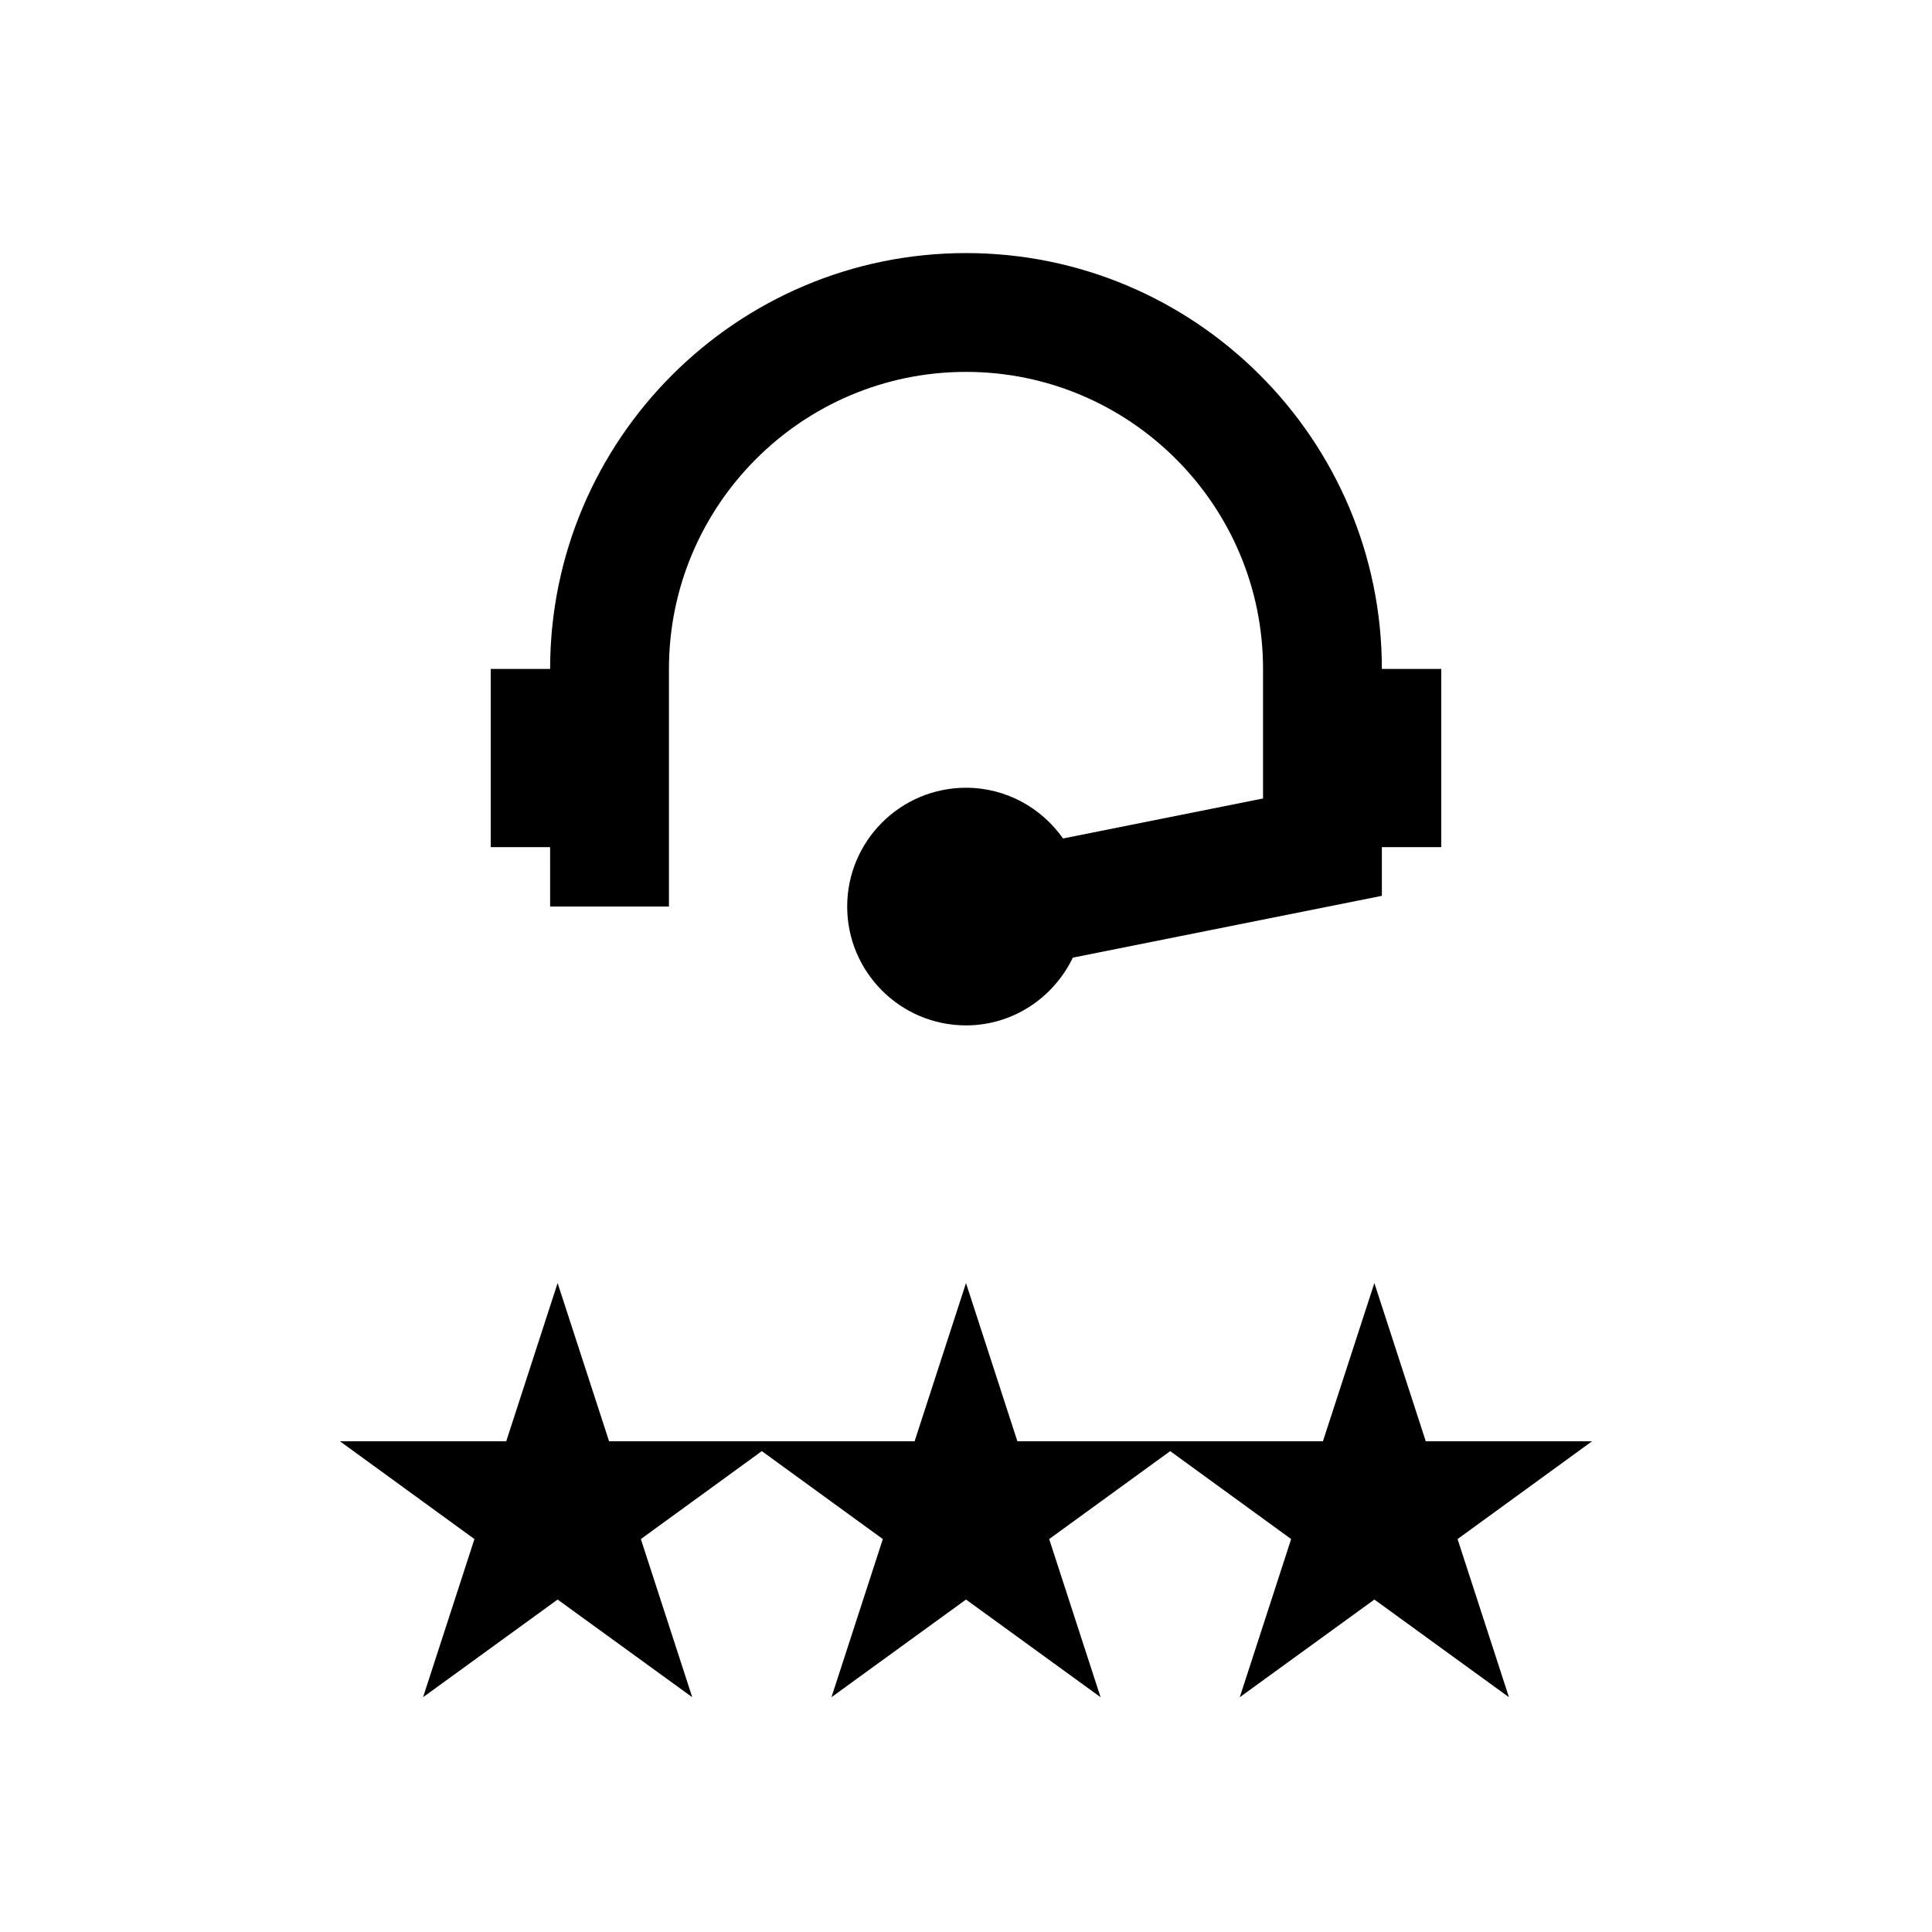 <?xml version="1.0" encoding="UTF-8"?>
<!-- Uploaded to: SVG Repo, www.svgrepo.com, Generator: SVG Repo Mixer Tools -->
<svg fill="#000000" width="800px" height="800px" version="1.1" viewBox="144 144 512 512" xmlns="http://www.w3.org/2000/svg">
 <g>
  <path d="m565.91 525.95h-44.07l-13.617-41.926-13.633 41.926h-80.973l-13.617-41.926-13.621 41.926h-80.969l-13.637-41.926-13.617 41.926h-44.07l35.645 25.918-13.617 41.91 35.66-25.883 35.676 25.883-13.617-41.91 32.055-23.305 32.07 23.305-13.617 41.91 35.66-25.883 35.66 25.883-13.621-41.91 32.07-23.305 32.055 23.305-13.617 41.91 35.676-25.883 35.66 25.883-13.617-41.91z"/>
  <path d="m289.79 384.25h31.488v-62.977c0-43.406 35.312-78.719 78.719-78.719s78.719 35.312 78.719 78.719v34.336l-52.996 10.598c-5.711-8.105-15.078-13.445-25.719-13.445-17.367 0-31.488 14.121-31.488 31.488 0 17.367 14.121 31.488 31.488 31.488 12.5 0 23.223-7.383 28.309-17.949l81.898-16.387v-12.895h15.742v-47.23h-15.742c0-60.758-49.438-110.21-110.21-110.21-60.773 0-110.21 49.453-110.21 110.21l-15.746-0.004v47.23h15.742z"/>
 </g>
</svg>